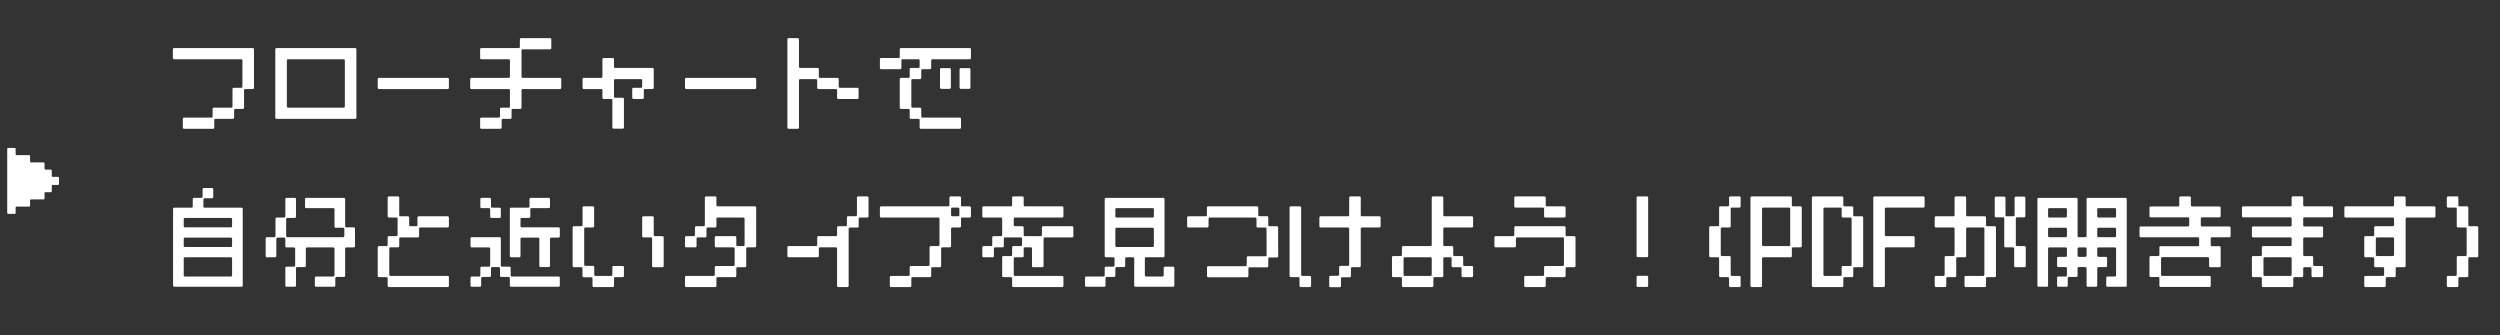 <svg width="537" height="72" viewBox="0 0 537 72" fill="none" xmlns="http://www.w3.org/2000/svg">
<rect x="0" y="0" width="537" height="72" fill="#333333" stroke="none"/>
<path d="M3.552 44.384C3.44 44.384 3.36 44.464 3.36 44.576V45.744C3.36 45.856 3.28 45.936 3.168 45.936H1.744C1.632 45.936 1.552 45.856 1.552 45.744V31.968C1.552 31.856 1.632 31.776 1.744 31.776H3.168C3.28 31.776 3.36 31.856 3.36 31.968V33.136C3.36 33.248 3.44 33.328 3.552 33.328H6.272C6.384 33.328 6.464 33.408 6.464 33.52V34.688C6.464 34.8 6.544 34.88 6.656 34.88H9.376C9.488 34.88 9.568 34.96 9.568 35.072V36.24C9.568 36.352 9.648 36.432 9.76 36.432H10.928C11.04 36.432 11.12 36.512 11.12 36.624V37.792C11.12 37.904 11.2 37.984 11.312 37.984H12.48C12.592 37.984 12.672 38.064 12.672 38.176V39.536C12.672 39.648 12.592 39.728 12.48 39.728H11.312C11.2 39.728 11.12 39.808 11.12 39.92V41.088C11.12 41.2 11.04 41.28 10.928 41.28H9.76C9.648 41.28 9.568 41.36 9.568 41.472V42.64C9.568 42.752 9.488 42.832 9.376 42.832H6.656C6.544 42.832 6.464 42.912 6.464 43.024V44.192C6.464 44.304 6.384 44.384 6.272 44.384H3.552Z" fill="white"/>
<path d="M52.072 12.988C52.072 12.834 51.962 12.724 51.808 12.724H37.398C37.244 12.724 37.134 12.614 37.134 12.46V10.59C37.134 10.436 37.244 10.326 37.398 10.326H54.294C54.448 10.326 54.558 10.436 54.558 10.59V18.862C54.558 19.016 54.448 19.126 54.294 19.126H52.688C52.534 19.126 52.424 19.236 52.424 19.39V23.13C52.424 23.284 52.314 23.394 52.16 23.394H50.554C50.4 23.394 50.29 23.504 50.29 23.658V25.264C50.29 25.418 50.18 25.528 50.026 25.528H46.286C46.132 25.528 46.022 25.638 46.022 25.792V27.398C46.022 27.552 45.912 27.662 45.758 27.662H39.532C39.378 27.662 39.268 27.552 39.268 27.398V25.528C39.268 25.374 39.378 25.264 39.532 25.264H45.406C45.56 25.264 45.67 25.154 45.67 25V23.394C45.67 23.24 45.78 23.13 45.934 23.13H49.674C49.828 23.13 49.938 23.02 49.938 22.866V19.126C49.938 18.972 50.048 18.862 50.202 18.862H51.808C51.962 18.862 52.072 18.752 52.072 18.598V12.988ZM76.294 10.326C76.448 10.326 76.558 10.436 76.558 10.59V25.264C76.558 25.418 76.448 25.528 76.294 25.528H59.398C59.244 25.528 59.134 25.418 59.134 25.264V10.59C59.134 10.436 59.244 10.326 59.398 10.326H76.294ZM74.072 12.988C74.072 12.834 73.962 12.724 73.808 12.724H61.884C61.73 12.724 61.62 12.834 61.62 12.988V22.866C61.62 23.02 61.73 23.13 61.884 23.13H73.808C73.962 23.13 74.072 23.02 74.072 22.866V12.988ZM96.16 16.728C96.314 16.728 96.424 16.838 96.424 16.992V18.862C96.424 19.016 96.314 19.126 96.16 19.126H81.398C81.244 19.126 81.134 19.016 81.134 18.862V16.992C81.134 16.838 81.244 16.728 81.398 16.728H96.16ZM103.134 10.59C103.134 10.436 103.244 10.326 103.398 10.326H111.406C111.56 10.326 111.67 10.216 111.67 10.062V8.456C111.67 8.302 111.78 8.192 111.934 8.192H118.16C118.314 8.192 118.424 8.302 118.424 8.456V10.326C118.424 10.48 118.314 10.59 118.16 10.59H112.286C112.132 10.59 112.022 10.7 112.022 10.854V16.464C112.022 16.618 112.132 16.728 112.286 16.728H120.294C120.448 16.728 120.558 16.838 120.558 16.992V18.862C120.558 19.016 120.448 19.126 120.294 19.126H112.286C112.132 19.126 112.022 19.236 112.022 19.39V23.13C112.022 23.284 111.912 23.394 111.758 23.394H110.152C109.998 23.394 109.888 23.504 109.888 23.658V25.264C109.888 25.418 109.778 25.528 109.624 25.528H108.018C107.864 25.528 107.754 25.638 107.754 25.792V27.398C107.754 27.552 107.644 27.662 107.49 27.662H103.398C103.244 27.662 103.134 27.552 103.134 27.398V25.528C103.134 25.374 103.244 25.264 103.398 25.264H107.138C107.292 25.264 107.402 25.154 107.402 25V23.394C107.402 23.24 107.512 23.13 107.666 23.13H109.272C109.426 23.13 109.536 23.02 109.536 22.866V19.39C109.536 19.236 109.426 19.126 109.272 19.126H101.264C101.11 19.126 101 19.016 101 18.862V16.992C101 16.838 101.11 16.728 101.264 16.728H109.272C109.426 16.728 109.536 16.618 109.536 16.464V12.988C109.536 12.834 109.426 12.724 109.272 12.724H103.398C103.244 12.724 103.134 12.614 103.134 12.46V10.59ZM129.402 12.724C129.402 12.57 129.512 12.46 129.666 12.46H131.624C131.778 12.46 131.888 12.57 131.888 12.724V14.33C131.888 14.484 131.998 14.594 132.152 14.594H140.16C140.314 14.594 140.424 14.704 140.424 14.858V18.862C140.424 19.016 140.314 19.126 140.16 19.126H138.554C138.4 19.126 138.29 19.236 138.29 19.39V20.996C138.29 21.15 138.18 21.26 138.026 21.26H136.068C135.914 21.26 135.804 21.15 135.804 20.996V19.126C135.804 18.972 135.914 18.862 136.068 18.862H137.674C137.828 18.862 137.938 18.752 137.938 18.598V17.256C137.938 17.102 137.828 16.992 137.674 16.992H132.152C131.998 16.992 131.888 17.102 131.888 17.256V20.732C131.888 20.886 131.998 20.996 132.152 20.996H133.758C133.912 20.996 134.022 21.106 134.022 21.26V27.376C134.022 27.53 133.912 27.64 133.758 27.64H131.8C131.646 27.64 131.536 27.53 131.536 27.376V21.524C131.536 21.37 131.426 21.26 131.272 21.26H129.666C129.512 21.26 129.402 21.15 129.402 20.996V19.39C129.402 19.236 129.292 19.126 129.138 19.126H125.398C125.244 19.126 125.134 19.016 125.134 18.862V16.992C125.134 16.838 125.244 16.728 125.398 16.728H129.138C129.292 16.728 129.402 16.618 129.402 16.464V12.724ZM162.16 16.728C162.314 16.728 162.424 16.838 162.424 16.992V18.862C162.424 19.016 162.314 19.126 162.16 19.126H147.398C147.244 19.126 147.134 19.016 147.134 18.862V16.992C147.134 16.838 147.244 16.728 147.398 16.728H162.16ZM169.134 8.456C169.134 8.302 169.244 8.192 169.398 8.192H171.356C171.51 8.192 171.62 8.302 171.62 8.456V14.33C171.62 14.484 171.73 14.594 171.884 14.594H175.624C175.778 14.594 175.888 14.704 175.888 14.858V16.464C175.888 16.618 175.998 16.728 176.152 16.728H179.892C180.046 16.728 180.156 16.838 180.156 16.992V18.598C180.156 18.752 180.266 18.862 180.42 18.862H184.16C184.314 18.862 184.424 18.972 184.424 19.126V20.996C184.424 21.15 184.314 21.26 184.16 21.26H180.068C179.914 21.26 179.804 21.15 179.804 20.996V19.39C179.804 19.236 179.694 19.126 179.54 19.126H175.8C175.646 19.126 175.536 19.016 175.536 18.862V17.256C175.536 17.102 175.426 16.992 175.272 16.992H171.884C171.73 16.992 171.62 17.102 171.62 17.256V27.398C171.62 27.552 171.51 27.662 171.356 27.662H169.398C169.244 27.662 169.134 27.552 169.134 27.398V8.456ZM197.536 12.988C197.536 12.834 197.426 12.724 197.272 12.724H193.884C193.73 12.724 193.62 12.834 193.62 12.988V14.594C193.62 14.748 193.51 14.858 193.356 14.858H189.264C189.11 14.858 189 14.748 189 14.594V12.724C189 12.57 189.11 12.46 189.264 12.46H193.004C193.158 12.46 193.268 12.35 193.268 12.196V10.59C193.268 10.436 193.378 10.326 193.532 10.326H208.294C208.448 10.326 208.558 10.436 208.558 10.59V12.46C208.558 12.614 208.448 12.724 208.294 12.724H200.286C200.132 12.724 200.022 12.834 200.022 12.988V14.594C200.022 14.748 199.912 14.858 199.758 14.858H198.152C197.998 14.858 197.888 14.968 197.888 15.122V16.728C197.888 16.882 197.778 16.992 197.624 16.992H196.018C195.864 16.992 195.754 17.102 195.754 17.256V22.866C195.754 23.02 195.864 23.13 196.018 23.13H197.624C197.778 23.13 197.888 23.24 197.888 23.394V25C197.888 25.154 197.998 25.264 198.152 25.264H206.16C206.314 25.264 206.424 25.374 206.424 25.528V27.398C206.424 27.552 206.314 27.662 206.16 27.662H197.8C197.646 27.662 197.536 27.552 197.536 27.398V25.792C197.536 25.638 197.426 25.528 197.272 25.528H195.666C195.512 25.528 195.402 25.418 195.402 25.264V23.658C195.402 23.504 195.292 23.394 195.138 23.394H193.532C193.378 23.394 193.268 23.284 193.268 23.13V16.992C193.268 16.838 193.378 16.728 193.532 16.728H195.138C195.292 16.728 195.402 16.618 195.402 16.464V14.858C195.402 14.704 195.512 14.594 195.666 14.594H197.272C197.426 14.594 197.536 14.484 197.536 14.33V12.988ZM201.914 14.902C201.914 14.748 202.024 14.638 202.178 14.638H203.982C204.136 14.638 204.246 14.748 204.246 14.902V18.818C204.246 18.972 204.136 19.082 203.982 19.082H202.178C202.024 19.082 201.914 18.972 201.914 18.818V14.902ZM208.184 14.638C208.338 14.638 208.448 14.748 208.448 14.902V18.818C208.448 18.972 208.338 19.082 208.184 19.082H206.38C206.226 19.082 206.116 18.972 206.116 18.818V14.902C206.116 14.748 206.226 14.638 206.38 14.638H208.184ZM45.538 40.388C45.692 40.388 45.802 40.498 45.802 40.652V42.324C45.802 42.478 45.692 42.588 45.538 42.588H43.954C43.8 42.588 43.69 42.698 43.69 42.852V44.348C43.69 44.502 43.8 44.612 43.954 44.612H51.874C52.028 44.612 52.138 44.722 52.138 44.876V61.332C52.138 61.486 52.028 61.596 51.874 61.596H37.442C37.288 61.596 37.178 61.486 37.178 61.332V44.876C37.178 44.722 37.288 44.612 37.442 44.612H41.138C41.292 44.612 41.402 44.502 41.402 44.348V42.764C41.402 42.61 41.512 42.5 41.666 42.5H43.25C43.404 42.5 43.514 42.39 43.514 42.236V40.652C43.514 40.498 43.624 40.388 43.778 40.388H45.538ZM49.85 47.076C49.85 46.922 49.74 46.812 49.586 46.812H39.73C39.576 46.812 39.466 46.922 39.466 47.076V48.572C39.466 48.726 39.576 48.836 39.73 48.836H49.586C49.74 48.836 49.85 48.726 49.85 48.572V47.076ZM49.85 51.3C49.85 51.146 49.74 51.036 49.586 51.036H39.73C39.576 51.036 39.466 51.146 39.466 51.3V52.796C39.466 52.95 39.576 53.06 39.73 53.06H49.586C49.74 53.06 49.85 52.95 49.85 52.796V51.3ZM49.85 55.524C49.85 55.37 49.74 55.26 49.586 55.26H39.73C39.576 55.26 39.466 55.37 39.466 55.524V59.132C39.466 59.286 39.576 59.396 39.73 59.396H49.586C49.74 59.396 49.85 59.286 49.85 59.132V55.524ZM71.85 44.964C71.85 44.81 71.74 44.7 71.586 44.7H65.778C65.624 44.7 65.514 44.59 65.514 44.436V42.764C65.514 42.61 65.624 42.5 65.778 42.5H73.874C74.028 42.5 74.138 42.61 74.138 42.764V48.572C74.138 48.726 74.248 48.836 74.402 48.836H75.986C76.14 48.836 76.25 48.946 76.25 49.1V52.884C76.25 53.038 76.14 53.148 75.986 53.148H74.402C74.248 53.148 74.138 53.258 74.138 53.412V59.22C74.138 59.374 74.028 59.484 73.874 59.484H72.29C72.136 59.484 72.026 59.594 72.026 59.748V61.332C72.026 61.486 71.916 61.596 71.762 61.596H67.89C67.736 61.596 67.626 61.486 67.626 61.332V59.66C67.626 59.506 67.736 59.396 67.89 59.396H71.586C71.74 59.396 71.85 59.286 71.85 59.132V53.412C71.85 53.258 71.74 53.148 71.586 53.148H65.954C65.8 53.148 65.69 53.258 65.69 53.412V57.108C65.69 57.262 65.58 57.372 65.426 57.372H63.842C63.688 57.372 63.578 57.482 63.578 57.636V61.332C63.578 61.486 63.468 61.596 63.314 61.596H61.554C61.4 61.596 61.29 61.486 61.29 61.332V57.548C61.29 57.394 61.4 57.284 61.554 57.284H63.138C63.292 57.284 63.402 57.174 63.402 57.02V53.412C63.402 53.258 63.292 53.148 63.138 53.148H61.554C61.4 53.148 61.29 53.038 61.29 52.884V51.3C61.29 51.146 61.18 51.036 61.026 51.036H59.618C59.464 51.036 59.354 51.146 59.354 51.3V54.996C59.354 55.15 59.244 55.26 59.09 55.26H57.33C57.176 55.26 57.066 55.15 57.066 54.996V51.212C57.066 51.058 57.176 50.948 57.33 50.948H58.914C59.068 50.948 59.178 50.838 59.178 50.684V46.988C59.178 46.834 59.288 46.724 59.442 46.724H61.026C61.18 46.724 61.29 46.614 61.29 46.46V42.764C61.29 42.61 61.4 42.5 61.554 42.5H63.314C63.468 42.5 63.578 42.61 63.578 42.764V46.548C63.578 46.702 63.468 46.812 63.314 46.812H61.73C61.576 46.812 61.466 46.922 61.466 47.076V50.684C61.466 50.838 61.576 50.948 61.73 50.948H73.698C73.852 50.948 73.962 50.838 73.962 50.684V49.188C73.962 49.034 73.852 48.924 73.698 48.924H72.114C71.96 48.924 71.85 48.814 71.85 48.66V44.964ZM85.49 42.192C85.644 42.192 85.754 42.302 85.754 42.456V46.196C85.754 46.35 85.864 46.46 86.018 46.46H87.624C87.778 46.46 87.888 46.57 87.888 46.724V48.33C87.888 48.484 87.998 48.594 88.152 48.594H89.406C89.56 48.594 89.67 48.484 89.67 48.33V46.724C89.67 46.57 89.78 46.46 89.934 46.46H96.16C96.314 46.46 96.424 46.57 96.424 46.724V48.594C96.424 48.748 96.314 48.858 96.16 48.858H90.286C90.132 48.858 90.022 48.968 90.022 49.122V50.728C90.022 50.882 89.912 50.992 89.758 50.992H86.018C85.864 50.992 85.754 51.102 85.754 51.256V52.862C85.754 53.016 85.644 53.126 85.49 53.126H83.884C83.73 53.126 83.62 53.236 83.62 53.39V59C83.62 59.154 83.73 59.264 83.884 59.264H96.16C96.314 59.264 96.424 59.374 96.424 59.528V61.398C96.424 61.552 96.314 61.662 96.16 61.662H83.532C83.378 61.662 83.268 61.552 83.268 61.398V59.792C83.268 59.638 83.158 59.528 83.004 59.528H81.398C81.244 59.528 81.134 59.418 81.134 59.264V53.126C81.134 52.972 81.244 52.862 81.398 52.862H83.004C83.158 52.862 83.268 52.752 83.268 52.598V50.992C83.268 50.838 83.378 50.728 83.532 50.728H85.138C85.292 50.728 85.402 50.618 85.402 50.464V46.988C85.402 46.834 85.292 46.724 85.138 46.724H83.532C83.378 46.724 83.268 46.614 83.268 46.46V42.456C83.268 42.302 83.378 42.192 83.532 42.192H85.49ZM103.442 44.7C103.288 44.7 103.178 44.59 103.178 44.436V42.764C103.178 42.61 103.288 42.5 103.442 42.5H105.202C105.356 42.5 105.466 42.61 105.466 42.764V44.348C105.466 44.502 105.576 44.612 105.73 44.612H107.314C107.468 44.612 107.578 44.722 107.578 44.876V46.548C107.578 46.702 107.468 46.812 107.314 46.812H105.554C105.4 46.812 105.29 46.702 105.29 46.548V44.964C105.29 44.81 105.18 44.7 105.026 44.7H103.442ZM113.914 46.548C113.914 46.702 113.804 46.812 113.65 46.812H112.066C111.912 46.812 111.802 46.922 111.802 47.076V48.572C111.802 48.726 111.912 48.836 112.066 48.836H119.986C120.14 48.836 120.25 48.946 120.25 49.1V50.772C120.25 50.926 120.14 51.036 119.986 51.036H118.402C118.248 51.036 118.138 51.146 118.138 51.3V57.108C118.138 57.262 118.028 57.372 117.874 57.372H116.114C115.96 57.372 115.85 57.262 115.85 57.108V51.3C115.85 51.146 115.74 51.036 115.586 51.036H112.066C111.912 51.036 111.802 51.146 111.802 51.3V54.996C111.802 55.15 111.692 55.26 111.538 55.26H109.778C109.624 55.26 109.514 55.15 109.514 54.996V44.876C109.514 44.722 109.624 44.612 109.778 44.612H113.474C113.628 44.612 113.738 44.502 113.738 44.348V42.764C113.738 42.61 113.848 42.5 114.002 42.5H117.874C118.028 42.5 118.138 42.61 118.138 42.764V44.436C118.138 44.59 118.028 44.7 117.874 44.7H114.178C114.024 44.7 113.914 44.81 113.914 44.964V46.548ZM105.29 53.412C105.29 53.258 105.18 53.148 105.026 53.148H101.33C101.176 53.148 101.066 53.038 101.066 52.884V51.212C101.066 51.058 101.176 50.948 101.33 50.948H107.314C107.468 50.948 107.578 51.058 107.578 51.212V57.02C107.578 57.174 107.688 57.284 107.842 57.284H109.426C109.58 57.284 109.69 57.394 109.69 57.548V59.132C109.69 59.286 109.8 59.396 109.954 59.396H119.986C120.14 59.396 120.25 59.506 120.25 59.66V61.332C120.25 61.486 120.14 61.596 119.986 61.596H109.778C109.624 61.596 109.514 61.486 109.514 61.332V59.748C109.514 59.594 109.404 59.484 109.25 59.484H107.666C107.512 59.484 107.402 59.374 107.402 59.22V57.636C107.402 57.482 107.292 57.372 107.138 57.372H105.73C105.576 57.372 105.466 57.482 105.466 57.636V59.22C105.466 59.374 105.356 59.484 105.202 59.484H103.618C103.464 59.484 103.354 59.594 103.354 59.748V61.332C103.354 61.486 103.244 61.596 103.09 61.596H101.33C101.176 61.596 101.066 61.486 101.066 61.332V59.66C101.066 59.506 101.176 59.396 101.33 59.396H102.914C103.068 59.396 103.178 59.286 103.178 59.132V57.548C103.178 57.394 103.288 57.284 103.442 57.284H105.026C105.18 57.284 105.29 57.174 105.29 57.02V53.412ZM127.356 44.326C127.51 44.326 127.62 44.436 127.62 44.59V48.594C127.62 48.748 127.51 48.858 127.356 48.858H125.75C125.596 48.858 125.486 48.968 125.486 49.122V56.844C125.486 56.998 125.596 57.108 125.75 57.108H127.378C127.532 57.108 127.642 57.218 127.642 57.372V59C127.642 59.154 127.752 59.264 127.906 59.264H131.272C131.426 59.264 131.536 59.154 131.536 59V57.394C131.536 57.24 131.646 57.13 131.8 57.13H133.758C133.912 57.13 134.022 57.24 134.022 57.394V59.264C134.022 59.418 133.912 59.528 133.758 59.528H132.152C131.998 59.528 131.888 59.638 131.888 59.792V61.398C131.888 61.552 131.778 61.662 131.624 61.662H127.532C127.378 61.662 127.268 61.552 127.268 61.398V59.814C127.268 59.66 127.158 59.55 127.004 59.55H125.376C125.222 59.55 125.112 59.44 125.112 59.286V57.658C125.112 57.504 125.002 57.394 124.848 57.394H123.264C123.11 57.394 123 57.284 123 57.13V48.858C123 48.704 123.11 48.594 123.264 48.594H124.87C125.024 48.594 125.134 48.484 125.134 48.33V44.59C125.134 44.436 125.244 44.326 125.398 44.326H127.356ZM140.16 46.46C140.314 46.46 140.424 46.57 140.424 46.724V50.464C140.424 50.618 140.534 50.728 140.688 50.728H142.294C142.448 50.728 142.558 50.838 142.558 50.992V57.13C142.558 57.284 142.448 57.394 142.294 57.394H140.336C140.182 57.394 140.072 57.284 140.072 57.13V51.256C140.072 51.102 139.962 50.992 139.808 50.992H138.202C138.048 50.992 137.938 50.882 137.938 50.728V46.724C137.938 46.57 138.048 46.46 138.202 46.46H140.16ZM151.402 42.456C151.402 42.302 151.512 42.192 151.666 42.192H153.624C153.778 42.192 153.888 42.302 153.888 42.456V44.062C153.888 44.216 153.998 44.326 154.152 44.326H162.16C162.314 44.326 162.424 44.436 162.424 44.59V52.862C162.424 53.016 162.314 53.126 162.16 53.126H160.554C160.4 53.126 160.29 53.236 160.29 53.39V57.13C160.29 57.284 160.18 57.394 160.026 57.394H158.42C158.266 57.394 158.156 57.504 158.156 57.658V59.264C158.156 59.418 158.046 59.528 157.892 59.528H154.152C153.998 59.528 153.888 59.638 153.888 59.792V61.398C153.888 61.552 153.778 61.662 153.624 61.662H147.398C147.244 61.662 147.134 61.552 147.134 61.398V59.528C147.134 59.374 147.244 59.264 147.398 59.264H153.272C153.426 59.264 153.536 59.154 153.536 59V57.394C153.536 57.24 153.646 57.13 153.8 57.13H157.54C157.694 57.13 157.804 57.02 157.804 56.866V53.39C157.804 53.236 157.694 53.126 157.54 53.126H153.8C153.646 53.126 153.536 53.016 153.536 52.862V50.992C153.536 50.838 153.646 50.728 153.8 50.728H157.892C158.046 50.728 158.156 50.838 158.156 50.992V52.598C158.156 52.752 158.266 52.862 158.42 52.862H159.674C159.828 52.862 159.938 52.752 159.938 52.598V46.988C159.938 46.834 159.828 46.724 159.674 46.724H154.152C153.998 46.724 153.888 46.834 153.888 46.988V48.594C153.888 48.748 153.778 48.858 153.624 48.858H152.018C151.864 48.858 151.754 48.968 151.754 49.122V50.728C151.754 50.882 151.644 50.992 151.49 50.992H149.884C149.73 50.992 149.62 51.102 149.62 51.256V52.862C149.62 53.016 149.51 53.126 149.356 53.126H147.398C147.244 53.126 147.134 53.016 147.134 52.862V50.992C147.134 50.838 147.244 50.728 147.398 50.728H149.004C149.158 50.728 149.268 50.618 149.268 50.464V48.858C149.268 48.704 149.378 48.594 149.532 48.594H151.138C151.292 48.594 151.402 48.484 151.402 48.33V42.456ZM186.294 42.192C186.448 42.192 186.558 42.302 186.558 42.456V46.46C186.558 46.614 186.448 46.724 186.294 46.724H184.71C184.556 46.724 184.446 46.834 184.446 46.988V48.616C184.446 48.77 184.336 48.88 184.182 48.88H182.554C182.4 48.88 182.29 48.99 182.29 49.144V61.398C182.29 61.552 182.18 61.662 182.026 61.662H180.068C179.914 61.662 179.804 61.552 179.804 61.398V53.39C179.804 53.236 179.694 53.126 179.54 53.126H176.152C175.998 53.126 175.888 53.236 175.888 53.39V54.996C175.888 55.15 175.778 55.26 175.624 55.26H169.398C169.244 55.26 169.134 55.15 169.134 54.996V53.126C169.134 52.972 169.244 52.862 169.398 52.862H175.272C175.426 52.862 175.536 52.752 175.536 52.598V50.992C175.536 50.838 175.646 50.728 175.8 50.728H179.54C179.694 50.728 179.804 50.618 179.804 50.464V48.858C179.804 48.704 179.914 48.594 180.068 48.594H181.652C181.806 48.594 181.916 48.484 181.916 48.33V46.702C181.916 46.548 182.026 46.438 182.18 46.438H183.808C183.962 46.438 184.072 46.328 184.072 46.174V42.456C184.072 42.302 184.182 42.192 184.336 42.192H186.294ZM189 44.59C189 44.436 189.11 44.326 189.264 44.326H203.674C203.828 44.326 203.938 44.216 203.938 44.062V42.456C203.938 42.302 204.048 42.192 204.202 42.192H206.16C206.314 42.192 206.424 42.302 206.424 42.456V44.062C206.424 44.216 206.534 44.326 206.688 44.326H208.294C208.448 44.326 208.558 44.436 208.558 44.59V46.46C208.558 46.614 208.448 46.724 208.294 46.724H206.688C206.534 46.724 206.424 46.834 206.424 46.988V48.594C206.424 48.748 206.314 48.858 206.16 48.858H204.554C204.4 48.858 204.29 48.968 204.29 49.122V52.862C204.29 53.016 204.18 53.126 204.026 53.126H202.42C202.266 53.126 202.156 53.236 202.156 53.39V57.13C202.156 57.284 202.046 57.394 201.892 57.394H200.286C200.132 57.394 200.022 57.504 200.022 57.658V59.264C200.022 59.418 199.912 59.528 199.758 59.528H196.018C195.864 59.528 195.754 59.638 195.754 59.792V61.398C195.754 61.552 195.644 61.662 195.49 61.662H191.398C191.244 61.662 191.134 61.552 191.134 61.398V59.528C191.134 59.374 191.244 59.264 191.398 59.264H195.138C195.292 59.264 195.402 59.154 195.402 59V57.394C195.402 57.24 195.512 57.13 195.666 57.13H199.406C199.56 57.13 199.67 57.02 199.67 56.866V53.126C199.67 52.972 199.78 52.862 199.934 52.862H201.54C201.694 52.862 201.804 52.752 201.804 52.598V46.988C201.804 46.834 201.694 46.724 201.54 46.724H189.264C189.11 46.724 189 46.614 189 46.46V44.59ZM204.29 46.196C204.29 46.35 204.4 46.46 204.554 46.46H205.808C205.962 46.46 206.072 46.35 206.072 46.196V44.854C206.072 44.7 205.962 44.59 205.808 44.59H204.554C204.4 44.59 204.29 44.7 204.29 44.854V46.196ZM228.424 46.46C228.424 46.614 228.314 46.724 228.16 46.724H218.018C217.864 46.724 217.754 46.834 217.754 46.988V48.33C217.754 48.484 217.864 48.594 218.018 48.594H219.624C219.778 48.594 219.888 48.704 219.888 48.858V50.464C219.888 50.618 219.998 50.728 220.152 50.728H223.54C223.694 50.728 223.804 50.618 223.804 50.464V48.858C223.804 48.704 223.914 48.594 224.068 48.594H230.294C230.448 48.594 230.558 48.704 230.558 48.858V50.728C230.558 50.882 230.448 50.992 230.294 50.992H224.42C224.266 50.992 224.156 51.102 224.156 51.256V57.13C224.156 57.284 224.046 57.394 223.892 57.394H221.934C221.78 57.394 221.67 57.284 221.67 57.13V53.39C221.67 53.236 221.56 53.126 221.406 53.126H220.152C219.998 53.126 219.888 53.236 219.888 53.39V54.996C219.888 55.15 219.778 55.26 219.624 55.26H218.018C217.864 55.26 217.754 55.37 217.754 55.524V59C217.754 59.154 217.864 59.264 218.018 59.264H228.16C228.314 59.264 228.424 59.374 228.424 59.528V61.398C228.424 61.552 228.314 61.662 228.16 61.662H217.666C217.512 61.662 217.402 61.552 217.402 61.398V59.792C217.402 59.638 217.292 59.528 217.138 59.528H215.532C215.378 59.528 215.268 59.418 215.268 59.264V55.26C215.268 55.106 215.378 54.996 215.532 54.996H217.138C217.292 54.996 217.402 54.886 217.402 54.732V53.126C217.402 52.972 217.512 52.862 217.666 52.862H219.272C219.426 52.862 219.536 52.752 219.536 52.598V51.256C219.536 51.102 219.426 50.992 219.272 50.992H215.884C215.73 50.992 215.62 51.102 215.62 51.256V52.862C215.62 53.016 215.51 53.126 215.356 53.126H213.75C213.596 53.126 213.486 53.236 213.486 53.39V54.996C213.486 55.15 213.376 55.26 213.222 55.26H211.264C211.11 55.26 211 55.15 211 54.996V53.126C211 52.972 211.11 52.862 211.264 52.862H212.87C213.024 52.862 213.134 52.752 213.134 52.598V50.992C213.134 50.838 213.244 50.728 213.398 50.728H215.004C215.158 50.728 215.268 50.618 215.268 50.464V46.988C215.268 46.834 215.158 46.724 215.004 46.724H211.264C211.11 46.724 211 46.614 211 46.46V44.59C211 44.436 211.11 44.326 211.264 44.326H217.138C217.292 44.326 217.402 44.216 217.402 44.062V42.456C217.402 42.302 217.512 42.192 217.666 42.192H219.624C219.778 42.192 219.888 42.302 219.888 42.456V44.062C219.888 44.216 219.998 44.326 220.152 44.326H228.16C228.314 44.326 228.424 44.436 228.424 44.59V46.46ZM245.914 59.132C245.914 59.286 246.024 59.396 246.178 59.396H249.698C249.852 59.396 249.962 59.286 249.962 59.132V57.548C249.962 57.394 250.072 57.284 250.226 57.284H251.986C252.14 57.284 252.25 57.394 252.25 57.548V61.332C252.25 61.486 252.14 61.596 251.986 61.596H243.89C243.736 61.596 243.626 61.486 243.626 61.332V55.524C243.626 55.37 243.516 55.26 243.362 55.26H241.954C241.8 55.26 241.69 55.37 241.69 55.524V57.108C241.69 57.262 241.58 57.372 241.426 57.372H239.842C239.688 57.372 239.578 57.482 239.578 57.636V59.22C239.578 59.374 239.468 59.484 239.314 59.484H237.73C237.576 59.484 237.466 59.594 237.466 59.748V61.332C237.466 61.486 237.356 61.596 237.202 61.596H233.33C233.176 61.596 233.066 61.486 233.066 61.332V59.66C233.066 59.506 233.176 59.396 233.33 59.396H237.026C237.18 59.396 237.29 59.286 237.29 59.132V57.548C237.29 57.394 237.4 57.284 237.554 57.284H239.138C239.292 57.284 239.402 57.174 239.402 57.02V55.524C239.402 55.37 239.292 55.26 239.138 55.26H237.554C237.4 55.26 237.29 55.15 237.29 54.996V42.764C237.29 42.61 237.4 42.5 237.554 42.5H249.874C250.028 42.5 250.138 42.61 250.138 42.764V54.996C250.138 55.15 250.028 55.26 249.874 55.26H246.178C246.024 55.26 245.914 55.37 245.914 55.524V59.132ZM247.586 46.724C247.74 46.724 247.85 46.614 247.85 46.46V44.964C247.85 44.81 247.74 44.7 247.586 44.7H239.842C239.688 44.7 239.578 44.81 239.578 44.964V46.46C239.578 46.614 239.688 46.724 239.842 46.724H247.586ZM247.85 49.188C247.85 49.034 247.74 48.924 247.586 48.924H239.842C239.688 48.924 239.578 49.034 239.578 49.188V52.796C239.578 52.95 239.688 53.06 239.842 53.06H247.586C247.74 53.06 247.85 52.95 247.85 52.796V49.188ZM259.532 59.55C259.378 59.55 259.268 59.44 259.268 59.286V57.438C259.268 57.284 259.378 57.174 259.532 57.174H267.54C267.694 57.174 267.804 57.064 267.804 56.91V55.304C267.804 55.15 267.914 55.04 268.068 55.04H271.808C271.962 55.04 272.072 54.93 272.072 54.776L272.05 49.144C272.05 48.99 271.94 48.88 271.786 48.88H270.158C270.004 48.88 269.894 48.77 269.894 48.616V46.988C269.894 46.834 269.784 46.724 269.63 46.724H259.862C259.708 46.724 259.598 46.834 259.598 46.988V48.594C259.598 48.748 259.488 48.858 259.334 48.858H255.264C255.11 48.858 255 48.748 255 48.594V46.724C255 46.57 255.11 46.46 255.264 46.46H258.982C259.136 46.46 259.246 46.35 259.246 46.196V44.59C259.246 44.436 259.356 44.326 259.51 44.326H270.004C270.158 44.326 270.268 44.436 270.268 44.59V46.174C270.268 46.328 270.378 46.438 270.532 46.438H272.16C272.314 46.438 272.424 46.548 272.424 46.702V48.33C272.424 48.484 272.534 48.594 272.688 48.594H274.272C274.426 48.594 274.536 48.704 274.536 48.858L274.558 55.04C274.558 55.194 274.448 55.304 274.294 55.304H272.688C272.534 55.304 272.424 55.414 272.424 55.568V57.152C272.424 57.306 272.314 57.416 272.16 57.416H268.42C268.266 57.416 268.156 57.526 268.156 57.68V59.286C268.156 59.44 268.046 59.55 267.892 59.55H259.532ZM289.804 42.456C289.804 42.302 289.914 42.192 290.068 42.192H292.026C292.18 42.192 292.29 42.302 292.29 42.456V46.196C292.29 46.35 292.4 46.46 292.554 46.46H296.294C296.448 46.46 296.558 46.57 296.558 46.724V48.594C296.558 48.748 296.448 48.858 296.294 48.858H292.554C292.4 48.858 292.29 48.968 292.29 49.122V57.13C292.29 57.284 292.18 57.394 292.026 57.394H290.442C290.288 57.394 290.178 57.504 290.178 57.658V59.286C290.178 59.44 290.068 59.55 289.914 59.55H288.308C288.154 59.55 288.044 59.66 288.044 59.814V61.42C288.044 61.574 287.934 61.684 287.78 61.684H285.778C285.624 61.684 285.514 61.574 285.514 61.42V59.506C285.514 59.352 285.624 59.242 285.778 59.242H287.384C287.538 59.242 287.648 59.132 287.648 58.978V57.372C287.648 57.218 287.758 57.108 287.912 57.108H289.54C289.694 57.108 289.804 56.998 289.804 56.844V49.122C289.804 48.968 289.694 48.858 289.54 48.858H283.666C283.512 48.858 283.402 48.748 283.402 48.594V46.724C283.402 46.57 283.512 46.46 283.666 46.46H289.54C289.694 46.46 289.804 46.35 289.804 46.196V42.456ZM281.356 59.264C281.51 59.264 281.62 59.374 281.62 59.528V61.398C281.62 61.552 281.51 61.662 281.356 61.662H279.398C279.244 61.662 279.134 61.552 279.134 61.398V59.792C279.134 59.638 279.024 59.528 278.87 59.528H277.264C277.11 59.528 277 59.418 277 59.264V44.59C277 44.436 277.11 44.326 277.264 44.326H279.222C279.376 44.326 279.486 44.436 279.486 44.59V59C279.486 59.154 279.596 59.264 279.75 59.264H281.356ZM310.022 46.196C310.022 46.35 310.132 46.46 310.286 46.46H316.16C316.314 46.46 316.424 46.57 316.424 46.724V48.594C316.424 48.748 316.314 48.858 316.16 48.858H310.286C310.132 48.858 310.022 48.968 310.022 49.122V52.598C310.022 52.752 310.132 52.862 310.286 52.862H311.892C312.046 52.862 312.156 52.972 312.156 53.126V54.732C312.156 54.886 312.266 54.996 312.42 54.996H314.026C314.18 54.996 314.29 55.106 314.29 55.26V56.866C314.29 57.02 314.4 57.13 314.554 57.13H316.16C316.314 57.13 316.424 57.24 316.424 57.394V59.264C316.424 59.418 316.314 59.528 316.16 59.528H314.202C314.048 59.528 313.938 59.418 313.938 59.264V57.658C313.938 57.504 313.828 57.394 313.674 57.394H312.068C311.914 57.394 311.804 57.284 311.804 57.13V55.524C311.804 55.37 311.694 55.26 311.54 55.26H310.286C310.132 55.26 310.022 55.37 310.022 55.524V59.264C310.022 59.418 309.912 59.528 309.758 59.528H308.152C307.998 59.528 307.888 59.638 307.888 59.792V61.398C307.888 61.552 307.778 61.662 307.624 61.662H301.398C301.244 61.662 301.134 61.552 301.134 61.398V59.792C301.134 59.638 301.024 59.528 300.87 59.528H299.264C299.11 59.528 299 59.418 299 59.264V55.26C299 55.106 299.11 54.996 299.264 54.996H300.87C301.024 54.996 301.134 54.886 301.134 54.732V53.126C301.134 52.972 301.244 52.862 301.398 52.862H307.272C307.426 52.862 307.536 52.752 307.536 52.598V42.456C307.536 42.302 307.646 42.192 307.8 42.192H309.758C309.912 42.192 310.022 42.302 310.022 42.456V46.196ZM301.486 59C301.486 59.154 301.596 59.264 301.75 59.264H307.272C307.426 59.264 307.536 59.154 307.536 59V55.524C307.536 55.37 307.426 55.26 307.272 55.26H301.75C301.596 55.26 301.486 55.37 301.486 55.524V59ZM325.532 44.59C325.378 44.59 325.268 44.48 325.268 44.326V42.456C325.268 42.302 325.378 42.192 325.532 42.192H331.758C331.912 42.192 332.022 42.302 332.022 42.456V44.062C332.022 44.216 332.132 44.326 332.286 44.326H336.026C336.18 44.326 336.29 44.436 336.29 44.59V46.46C336.29 46.614 336.18 46.724 336.026 46.724H331.934C331.78 46.724 331.67 46.614 331.67 46.46V44.854C331.67 44.7 331.56 44.59 331.406 44.59H325.532ZM338.424 57.13C338.424 57.284 338.314 57.394 338.16 57.394H336.554C336.4 57.394 336.29 57.504 336.29 57.658V59.264C336.29 59.418 336.18 59.528 336.026 59.528H332.286C332.132 59.528 332.022 59.638 332.022 59.792V61.398C332.022 61.552 331.912 61.662 331.758 61.662H327.666C327.512 61.662 327.402 61.552 327.402 61.398V59.528C327.402 59.374 327.512 59.264 327.666 59.264H331.406C331.56 59.264 331.67 59.154 331.67 59V57.394C331.67 57.24 331.78 57.13 331.934 57.13H335.674C335.828 57.13 335.938 57.02 335.938 56.866V51.256C335.938 51.102 335.828 50.992 335.674 50.992H325.884C325.73 50.992 325.62 51.102 325.62 51.256V52.862C325.62 53.016 325.51 53.126 325.356 53.126H321.264C321.11 53.126 321 53.016 321 52.862V50.992C321 50.838 321.11 50.728 321.264 50.728H325.004C325.158 50.728 325.268 50.618 325.268 50.464V48.858C325.268 48.704 325.378 48.594 325.532 48.594H336.026C336.18 48.594 336.29 48.704 336.29 48.858V50.464C336.29 50.618 336.4 50.728 336.554 50.728H338.16C338.314 50.728 338.424 50.838 338.424 50.992V57.13ZM353.758 42.192C353.912 42.192 354.022 42.302 354.022 42.456V54.974C354.022 55.128 353.912 55.238 353.758 55.238H351.8C351.646 55.238 351.536 55.128 351.536 54.974V42.456C351.536 42.302 351.646 42.192 351.8 42.192H353.758ZM353.758 59.242C353.912 59.242 354.022 59.352 354.022 59.506V61.376C354.022 61.53 353.912 61.64 353.758 61.64H351.8C351.646 61.64 351.536 61.53 351.536 61.376V59.506C351.536 59.352 351.646 59.242 351.8 59.242H353.758ZM373.624 42.192C373.778 42.192 373.888 42.302 373.888 42.456V44.326C373.888 44.48 373.778 44.59 373.624 44.59H372.018C371.864 44.59 371.754 44.7 371.754 44.854V48.594C371.754 48.748 371.644 48.858 371.49 48.858H369.884C369.73 48.858 369.62 48.968 369.62 49.122V54.732C369.62 54.886 369.73 54.996 369.884 54.996H371.49C371.644 54.996 371.754 55.106 371.754 55.26V59C371.754 59.154 371.864 59.264 372.018 59.264H373.624C373.778 59.264 373.888 59.374 373.888 59.528V61.398C373.888 61.552 373.778 61.662 373.624 61.662H371.666C371.512 61.662 371.402 61.552 371.402 61.398V59.792C371.402 59.638 371.292 59.528 371.138 59.528H369.532C369.378 59.528 369.268 59.418 369.268 59.264V55.524C369.268 55.37 369.158 55.26 369.004 55.26H367.398C367.244 55.26 367.134 55.15 367.134 54.996V48.858C367.134 48.704 367.244 48.594 367.398 48.594H369.004C369.158 48.594 369.268 48.484 369.268 48.33V44.59C369.268 44.436 369.378 44.326 369.532 44.326H371.138C371.292 44.326 371.402 44.216 371.402 44.062V42.456C371.402 42.302 371.512 42.192 371.666 42.192H373.624ZM378.75 55.26C378.596 55.26 378.486 55.37 378.486 55.524V61.398C378.486 61.552 378.376 61.662 378.222 61.662H376.264C376.11 61.662 376 61.552 376 61.398V42.456C376 42.302 376.11 42.192 376.264 42.192H384.624C384.778 42.192 384.888 42.302 384.888 42.456V44.062C384.888 44.216 384.998 44.326 385.152 44.326H386.758C386.912 44.326 387.022 44.436 387.022 44.59V52.862C387.022 53.016 386.912 53.126 386.758 53.126H385.152C384.998 53.126 384.888 53.236 384.888 53.39V54.996C384.888 55.15 384.778 55.26 384.624 55.26H378.75ZM384.536 44.854C384.536 44.7 384.426 44.59 384.272 44.59H378.75C378.596 44.59 378.486 44.7 378.486 44.854V52.598C378.486 52.752 378.596 52.862 378.75 52.862H384.272C384.426 52.862 384.536 52.752 384.536 52.598V44.854ZM397.815 44.326C397.969 44.326 398.079 44.436 398.079 44.59V46.196C398.079 46.35 398.189 46.46 398.343 46.46H399.949C400.103 46.46 400.213 46.57 400.213 46.724V57.13C400.213 57.284 400.103 57.394 399.949 57.394H398.343C398.189 57.394 398.079 57.504 398.079 57.658V59.264C398.079 59.418 397.969 59.528 397.815 59.528H396.209C396.055 59.528 395.945 59.638 395.945 59.792V61.398C395.945 61.552 395.835 61.662 395.681 61.662H389.455C389.301 61.662 389.191 61.552 389.191 61.398V42.456C389.191 42.302 389.301 42.192 389.455 42.192H395.681C395.835 42.192 395.945 42.302 395.945 42.456V44.062C395.945 44.216 396.055 44.326 396.209 44.326H397.815ZM391.677 59C391.677 59.154 391.787 59.264 391.941 59.264H395.329C395.483 59.264 395.593 59.154 395.593 59V57.394C395.593 57.24 395.703 57.13 395.857 57.13H397.463C397.617 57.13 397.727 57.02 397.727 56.866V46.988C397.727 46.834 397.617 46.724 397.463 46.724H395.857C395.703 46.724 395.593 46.614 395.593 46.46V44.854C395.593 44.7 395.483 44.59 395.329 44.59H391.941C391.787 44.59 391.677 44.7 391.677 44.854V59ZM405.133 53.126C404.979 53.126 404.869 53.236 404.869 53.39V61.398C404.869 61.552 404.759 61.662 404.605 61.662H402.647C402.493 61.662 402.383 61.552 402.383 61.398V42.456C402.383 42.302 402.493 42.192 402.647 42.192H413.141C413.295 42.192 413.405 42.302 413.405 42.456V44.326C413.405 44.48 413.295 44.59 413.141 44.59H405.133C404.979 44.59 404.869 44.7 404.869 44.854V50.464C404.869 50.618 404.979 50.728 405.133 50.728H411.007C411.161 50.728 411.271 50.838 411.271 50.992V52.862C411.271 53.016 411.161 53.126 411.007 53.126H405.133ZM419.842 42.456C419.842 42.302 419.952 42.192 420.106 42.192H422.064C422.218 42.192 422.328 42.302 422.328 42.456V46.196C422.328 46.35 422.438 46.46 422.592 46.46H426.332C426.486 46.46 426.596 46.57 426.596 46.724V48.33C426.596 48.484 426.706 48.594 426.86 48.594H428.466C428.62 48.594 428.73 48.704 428.73 48.858V59.264C428.73 59.418 428.62 59.528 428.466 59.528H426.86C426.706 59.528 426.596 59.638 426.596 59.792V61.398C426.596 61.552 426.486 61.662 426.332 61.662H422.24C422.086 61.662 421.976 61.552 421.976 61.398V59.528C421.976 59.374 422.086 59.264 422.24 59.264H425.98C426.134 59.264 426.244 59.154 426.244 59V49.122C426.244 48.968 426.134 48.858 425.98 48.858H422.592C422.438 48.858 422.328 48.968 422.328 49.122V54.996C422.328 55.15 422.218 55.26 422.064 55.26H420.458C420.304 55.26 420.194 55.37 420.194 55.524V59.264C420.194 59.418 420.084 59.528 419.93 59.528H418.324C418.17 59.528 418.06 59.638 418.06 59.792V61.398C418.06 61.552 417.95 61.662 417.796 61.662H415.838C415.684 61.662 415.574 61.552 415.574 61.398V59.528C415.574 59.374 415.684 59.264 415.838 59.264H417.444C417.598 59.264 417.708 59.154 417.708 59V55.26C417.708 55.106 417.818 54.996 417.972 54.996H419.578C419.732 54.996 419.842 54.886 419.842 54.732V49.122C419.842 48.968 419.732 48.858 419.578 48.858H415.838C415.684 48.858 415.574 48.748 415.574 48.594V46.724C415.574 46.57 415.684 46.46 415.838 46.46H419.578C419.732 46.46 419.842 46.35 419.842 46.196V42.456ZM430.776 53.126C430.622 53.126 430.512 53.016 430.512 52.862V46.944C430.512 46.79 430.402 46.68 430.248 46.68H428.73C428.576 46.68 428.466 46.57 428.466 46.416V42.5C428.466 42.346 428.576 42.236 428.73 42.236H430.512C430.666 42.236 430.776 42.346 430.776 42.5V46.196C430.776 46.35 430.886 46.46 431.04 46.46H432.47C432.624 46.46 432.734 46.35 432.734 46.196V42.5C432.734 42.346 432.844 42.236 432.998 42.236H434.78C434.934 42.236 435.044 42.346 435.044 42.5V46.416C435.044 46.57 434.934 46.68 434.78 46.68H433.262C433.108 46.68 432.998 46.79 432.998 46.944V52.598C432.998 52.752 433.108 52.862 433.262 52.862H434.868C435.022 52.862 435.132 52.972 435.132 53.126V57.13C435.132 57.284 435.022 57.394 434.868 57.394H432.91C432.756 57.394 432.646 57.284 432.646 57.13V53.39C432.646 53.236 432.536 53.126 432.382 53.126H430.776ZM446.264 50.684C446.264 50.838 446.374 50.948 446.528 50.948H447.936C448.09 50.948 448.2 50.838 448.2 50.684V42.764C448.2 42.61 448.31 42.5 448.464 42.5H456.56C456.714 42.5 456.824 42.61 456.824 42.764V61.332C456.824 61.486 456.714 61.596 456.56 61.596H452.688C452.534 61.596 452.424 61.486 452.424 61.332V59.66C452.424 59.506 452.534 59.396 452.688 59.396H454.272C454.426 59.396 454.536 59.286 454.536 59.132V53.412C454.536 53.258 454.426 53.148 454.272 53.148H450.752C450.598 53.148 450.488 53.258 450.488 53.412V54.908C450.488 55.062 450.598 55.172 450.752 55.172H452.336C452.49 55.172 452.6 55.282 452.6 55.436V57.108C452.6 57.262 452.49 57.372 452.336 57.372H450.752C450.598 57.372 450.488 57.482 450.488 57.636V61.332C450.488 61.486 450.378 61.596 450.224 61.596H448.464C448.31 61.596 448.2 61.486 448.2 61.332V57.636C448.2 57.482 448.09 57.372 447.936 57.372H446.528C446.374 57.372 446.264 57.482 446.264 57.636V59.22C446.264 59.374 446.154 59.484 446 59.484H444.416C444.262 59.484 444.152 59.594 444.152 59.748V61.332C444.152 61.486 444.042 61.596 443.888 61.596H442.128C441.974 61.596 441.864 61.486 441.864 61.332V59.66C441.864 59.506 441.974 59.396 442.128 59.396H443.712C443.866 59.396 443.976 59.286 443.976 59.132V57.636C443.976 57.482 443.866 57.372 443.712 57.372H442.128C441.974 57.372 441.864 57.262 441.864 57.108V55.436C441.864 55.282 441.974 55.172 442.128 55.172H443.712C443.866 55.172 443.976 55.062 443.976 54.908V53.412C443.976 53.258 443.866 53.148 443.712 53.148H440.192C440.038 53.148 439.928 53.258 439.928 53.412V61.332C439.928 61.486 439.818 61.596 439.664 61.596H437.904C437.75 61.596 437.64 61.486 437.64 61.332V42.764C437.64 42.61 437.75 42.5 437.904 42.5H446C446.154 42.5 446.264 42.61 446.264 42.764V50.684ZM440.192 44.7C440.038 44.7 439.928 44.81 439.928 44.964V46.46C439.928 46.614 440.038 46.724 440.192 46.724H443.712C443.866 46.724 443.976 46.614 443.976 46.46V44.964C443.976 44.81 443.866 44.7 443.712 44.7H440.192ZM450.752 44.7C450.598 44.7 450.488 44.81 450.488 44.964V46.46C450.488 46.614 450.598 46.724 450.752 46.724H454.272C454.426 46.724 454.536 46.614 454.536 46.46V44.964C454.536 44.81 454.426 44.7 454.272 44.7H450.752ZM440.192 48.924C440.038 48.924 439.928 49.034 439.928 49.188V50.684C439.928 50.838 440.038 50.948 440.192 50.948H443.712C443.866 50.948 443.976 50.838 443.976 50.684V49.188C443.976 49.034 443.866 48.924 443.712 48.924H440.192ZM450.752 48.924C450.598 48.924 450.488 49.034 450.488 49.188V50.684C450.488 50.838 450.598 50.948 450.752 50.948H454.272C454.426 50.948 454.536 50.838 454.536 50.684V49.188C454.536 49.034 454.426 48.924 454.272 48.924H450.752ZM446.528 53.148C446.374 53.148 446.264 53.258 446.264 53.412V54.908C446.264 55.062 446.374 55.172 446.528 55.172H447.936C448.09 55.172 448.2 55.062 448.2 54.908V53.412C448.2 53.258 448.09 53.148 447.936 53.148H446.528ZM472.73 48.374C472.73 48.528 472.84 48.638 472.994 48.638H478.868C479.022 48.638 479.132 48.748 479.132 48.902V50.706C479.132 50.86 479.022 50.97 478.868 50.97H475.128C474.974 50.97 474.864 51.08 474.864 51.234V52.62C474.864 52.774 474.974 52.884 475.128 52.884H476.734C476.888 52.884 476.998 52.994 476.998 53.148V57.13C476.998 57.284 476.888 57.394 476.734 57.394H474.776C474.622 57.394 474.512 57.284 474.512 57.13V55.502C474.512 55.348 474.402 55.238 474.248 55.238H464.458C464.304 55.238 464.194 55.348 464.194 55.502V59C464.194 59.154 464.304 59.264 464.458 59.264H474.6C474.754 59.264 474.864 59.374 474.864 59.528V61.376C474.864 61.53 474.754 61.64 474.6 61.64H464.106C463.952 61.64 463.842 61.53 463.842 61.376V59.77C463.842 59.616 463.732 59.506 463.578 59.506H461.972C461.818 59.506 461.708 59.396 461.708 59.242V55.26C461.708 55.106 461.818 54.996 461.972 54.996H463.578C463.732 54.996 463.842 54.886 463.842 54.732V53.148C463.842 52.994 463.952 52.884 464.106 52.884H472.114C472.268 52.884 472.378 52.774 472.378 52.62V51.234C472.378 51.08 472.268 50.97 472.114 50.97H459.838C459.684 50.97 459.574 50.86 459.574 50.706V48.902C459.574 48.748 459.684 48.638 459.838 48.638H469.98C470.134 48.638 470.244 48.528 470.244 48.374V46.944C470.244 46.79 470.134 46.68 469.98 46.68H461.972C461.818 46.68 461.708 46.57 461.708 46.416V44.612C461.708 44.458 461.818 44.348 461.972 44.348H467.846C468 44.348 468.11 44.238 468.11 44.084V42.456C468.11 42.302 468.22 42.192 468.374 42.192H470.332C470.486 42.192 470.596 42.302 470.596 42.456V44.084C470.596 44.238 470.706 44.348 470.86 44.348H476.734C476.888 44.348 476.998 44.458 476.998 44.612V46.416C476.998 46.57 476.888 46.68 476.734 46.68H472.994C472.84 46.68 472.73 46.79 472.73 46.944V48.374ZM494.73 44.062C494.73 44.216 494.84 44.326 494.994 44.326H500.868C501.022 44.326 501.132 44.436 501.132 44.59V46.416C501.132 46.57 501.022 46.68 500.868 46.68H494.994C494.84 46.68 494.73 46.79 494.73 46.944V48.374C494.73 48.528 494.84 48.638 494.994 48.638H498.734C498.888 48.638 498.998 48.748 498.998 48.902V50.728C498.998 50.882 498.888 50.992 498.734 50.992H494.994C494.84 50.992 494.73 51.102 494.73 51.256V54.732C494.73 54.886 494.84 54.996 494.994 54.996H496.6C496.754 54.996 496.864 55.106 496.864 55.26V56.866C496.864 57.02 496.974 57.13 497.128 57.13H498.734C498.888 57.13 498.998 57.24 498.998 57.394V59.264C498.998 59.418 498.888 59.528 498.734 59.528H496.776C496.622 59.528 496.512 59.418 496.512 59.264V57.658C496.512 57.504 496.402 57.394 496.248 57.394H494.994C494.84 57.394 494.73 57.504 494.73 57.658V59.264C494.73 59.418 494.62 59.528 494.466 59.528H492.86C492.706 59.528 492.596 59.638 492.596 59.792V61.398C492.596 61.552 492.486 61.662 492.332 61.662H486.106C485.952 61.662 485.842 61.552 485.842 61.398V59.792C485.842 59.638 485.732 59.528 485.578 59.528H483.972C483.818 59.528 483.708 59.418 483.708 59.264V55.26C483.708 55.106 483.818 54.996 483.972 54.996H485.578C485.732 54.996 485.842 54.886 485.842 54.732V53.126C485.842 52.972 485.952 52.862 486.106 52.862H491.98C492.134 52.862 492.244 52.752 492.244 52.598V51.256C492.244 51.102 492.134 50.992 491.98 50.992H483.972C483.818 50.992 483.708 50.882 483.708 50.728V48.902C483.708 48.748 483.818 48.638 483.972 48.638H491.98C492.134 48.638 492.244 48.528 492.244 48.374V46.944C492.244 46.79 492.134 46.68 491.98 46.68H481.838C481.684 46.68 481.574 46.57 481.574 46.416V44.59C481.574 44.436 481.684 44.326 481.838 44.326H491.98C492.134 44.326 492.244 44.216 492.244 44.062V42.434C492.244 42.28 492.354 42.17 492.508 42.17H494.466C494.62 42.17 494.73 42.28 494.73 42.434V44.062ZM486.194 59C486.194 59.154 486.304 59.264 486.458 59.264H491.98C492.134 59.264 492.244 59.154 492.244 59V55.524C492.244 55.37 492.134 55.26 491.98 55.26H486.458C486.304 55.26 486.194 55.37 486.194 55.524V59ZM514.244 42.456C514.244 42.302 514.354 42.192 514.508 42.192H516.466C516.62 42.192 516.73 42.302 516.73 42.456V44.062C516.73 44.216 516.84 44.326 516.994 44.326H522.868C523.022 44.326 523.132 44.436 523.132 44.59V46.46C523.132 46.614 523.022 46.724 522.868 46.724H516.994C516.84 46.724 516.73 46.834 516.73 46.988V57.13C516.73 57.284 516.62 57.394 516.466 57.394H514.86C514.706 57.394 514.596 57.504 514.596 57.658V59.264C514.596 59.418 514.486 59.528 514.332 59.528H512.726C512.572 59.528 512.462 59.638 512.462 59.792V61.398C512.462 61.552 512.352 61.662 512.198 61.662H508.106C507.952 61.662 507.842 61.552 507.842 61.398V59.528C507.842 59.374 507.952 59.264 508.106 59.264H511.846C512 59.264 512.11 59.154 512.11 59V57.658C512.11 57.504 512 57.394 511.846 57.394H510.24C510.086 57.394 509.976 57.284 509.976 57.13V55.524C509.976 55.37 509.866 55.26 509.712 55.26H508.106C507.952 55.26 507.842 55.15 507.842 54.996V50.992C507.842 50.838 507.952 50.728 508.106 50.728H509.712C509.866 50.728 509.976 50.618 509.976 50.464V48.858C509.976 48.704 510.086 48.594 510.24 48.594H513.98C514.134 48.594 514.244 48.484 514.244 48.33V46.988C514.244 46.834 514.134 46.724 513.98 46.724H503.838C503.684 46.724 503.574 46.614 503.574 46.46V44.59C503.574 44.436 503.684 44.326 503.838 44.326H513.98C514.134 44.326 514.244 44.216 514.244 44.062V42.456ZM510.328 54.732C510.328 54.886 510.438 54.996 510.592 54.996H513.98C514.134 54.996 514.244 54.886 514.244 54.732V51.256C514.244 51.102 514.134 50.992 513.98 50.992H510.592C510.438 50.992 510.328 51.102 510.328 51.256V54.732ZM532.328 54.996C532.328 55.15 532.218 55.26 532.064 55.26H530.458C530.304 55.26 530.194 55.37 530.194 55.524V59.264C530.194 59.418 530.084 59.528 529.93 59.528H528.324C528.17 59.528 528.06 59.638 528.06 59.792V61.398C528.06 61.552 527.95 61.662 527.796 61.662H525.838C525.684 61.662 525.574 61.552 525.574 61.398V59.528C525.574 59.374 525.684 59.264 525.838 59.264H527.444C527.598 59.264 527.708 59.154 527.708 59V55.26C527.708 55.106 527.818 54.996 527.972 54.996H529.578C529.732 54.996 529.842 54.886 529.842 54.732V49.122C529.842 48.968 529.732 48.858 529.578 48.858H527.972C527.818 48.858 527.708 48.748 527.708 48.594V44.854C527.708 44.7 527.598 44.59 527.444 44.59H525.838C525.684 44.59 525.574 44.48 525.574 44.326V42.456C525.574 42.302 525.684 42.192 525.838 42.192H527.796C527.95 42.192 528.06 42.302 528.06 42.456V44.062C528.06 44.216 528.17 44.326 528.324 44.326H529.93C530.084 44.326 530.194 44.436 530.194 44.59V48.33C530.194 48.484 530.304 48.594 530.458 48.594H532.064C532.218 48.594 532.328 48.704 532.328 48.858V54.996Z" fill="white"/>
</svg>
